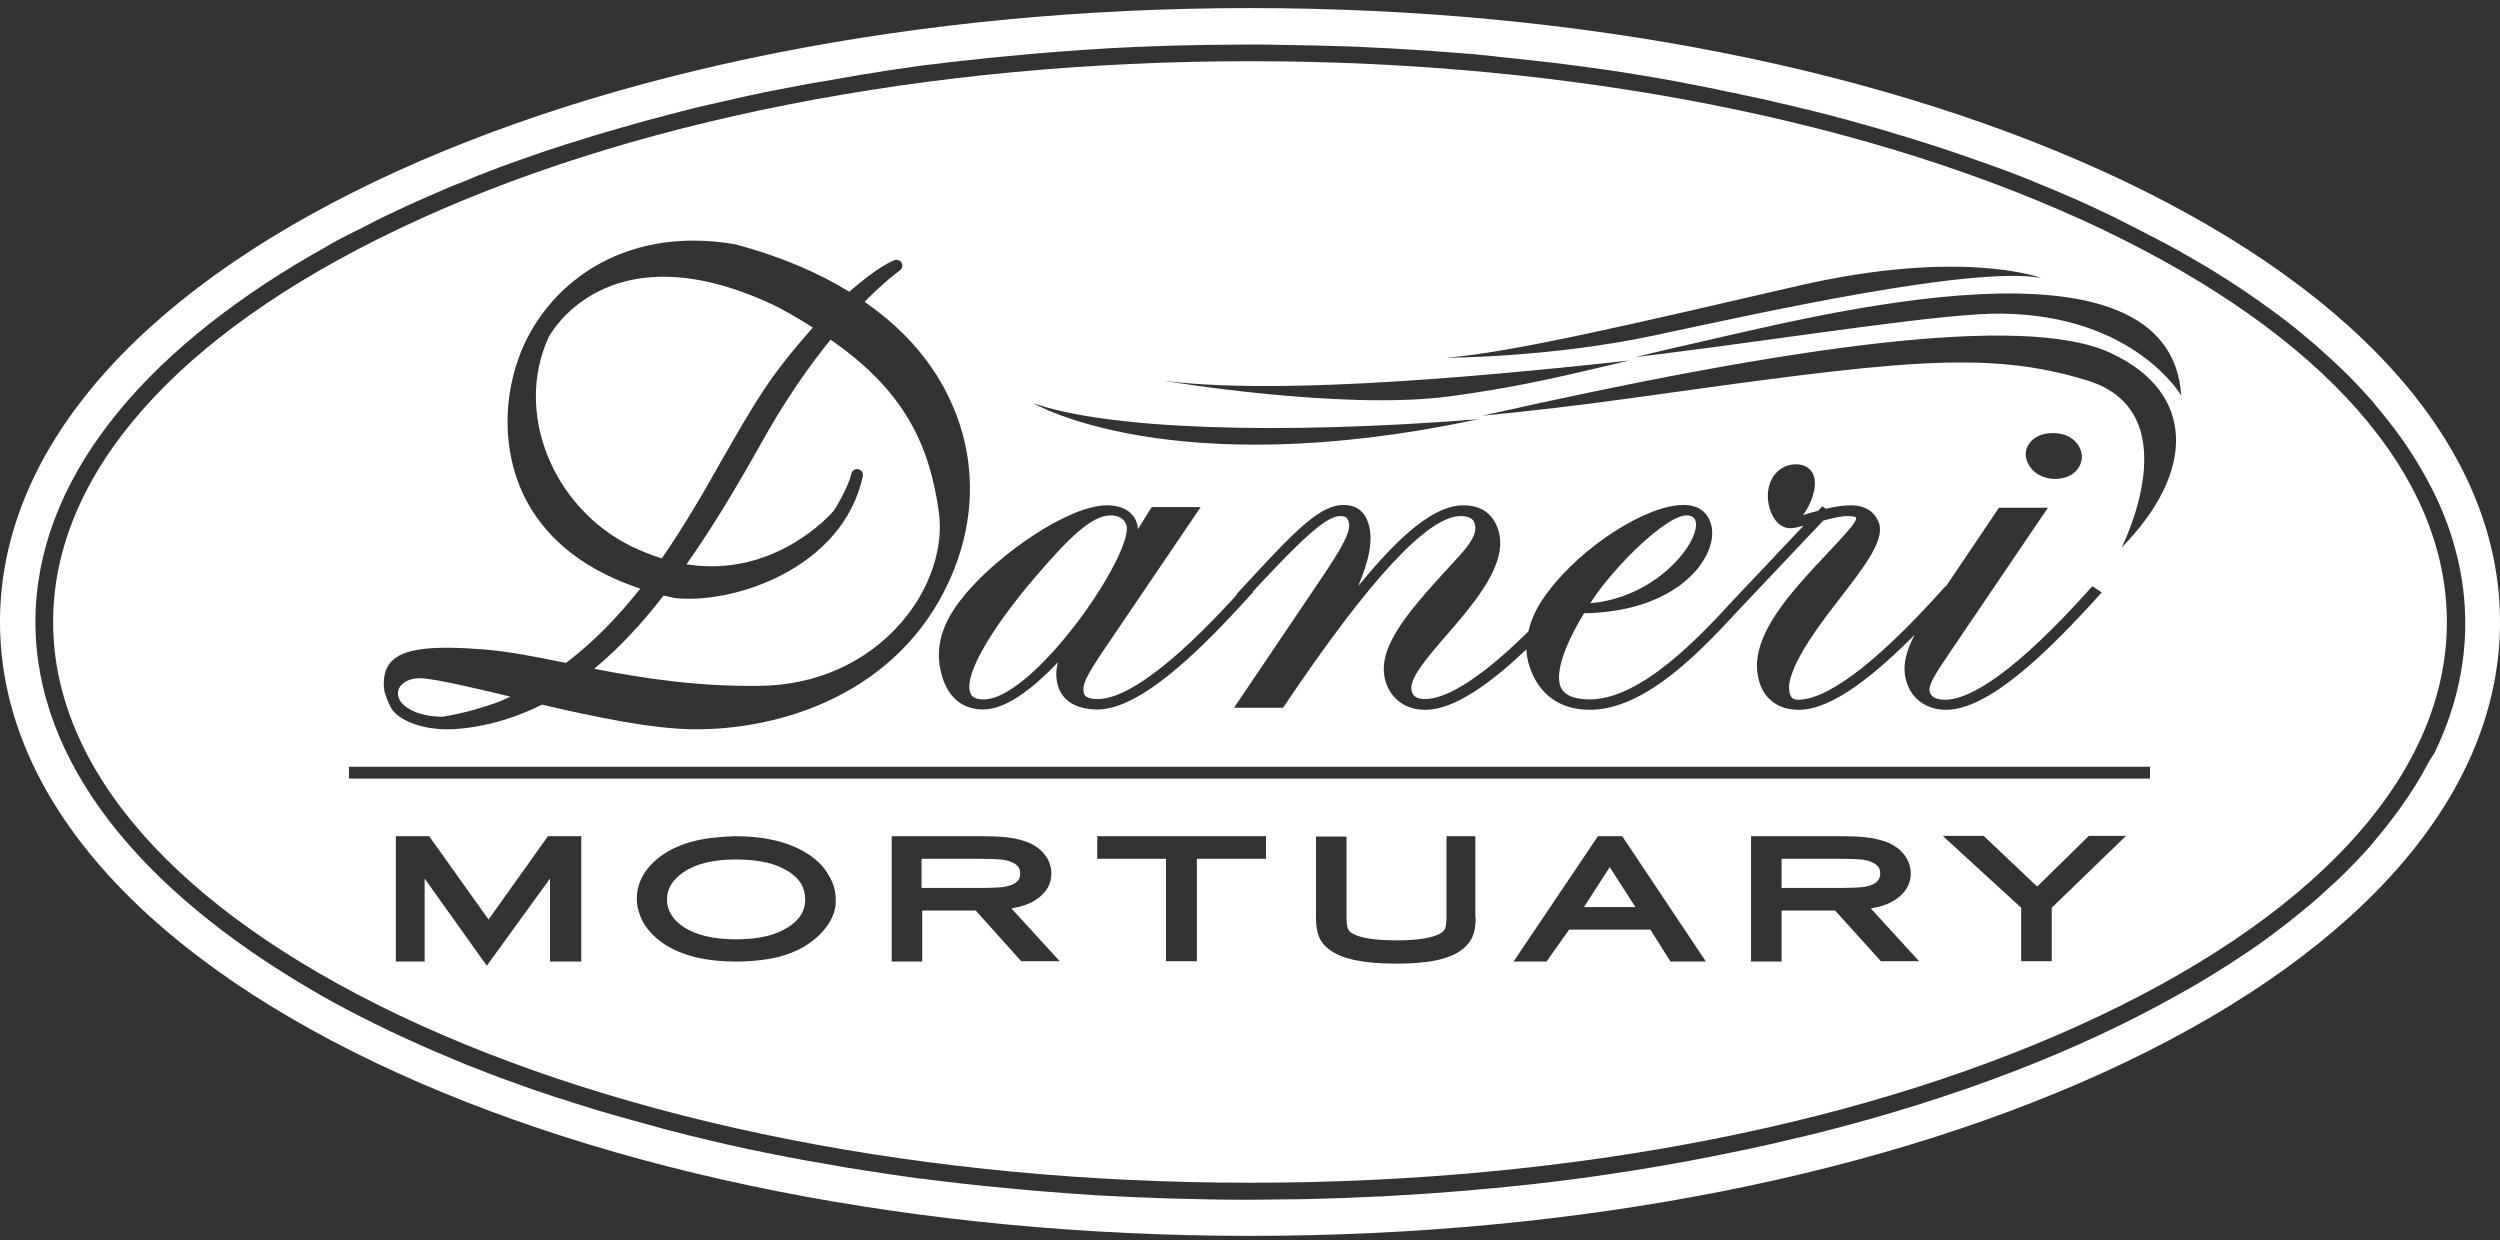 <svg width="256" height="127" viewBox="0 0 256 127" fill="none" xmlns="http://www.w3.org/2000/svg">
<rect x="0" y="0" width="256" height="127" fill="#333333" stroke="none"/>
<path d="M35.413 24.153C34.916 24.401 34.453 24.686 33.956 24.935C34.596 24.579 35.271 24.224 35.947 23.868C35.769 23.975 35.591 24.081 35.413 24.153Z" fill="white"/>
<path d="M100.729 71.619C103.502 71.619 107.698 67.281 110.684 63.228C113.742 59.068 115.733 55.015 115.342 53.77C115.236 53.415 114.88 52.775 113.707 52.775C111.787 52.775 109.369 55.157 106.062 59.033C102.258 63.441 98.667 68.81 99.342 70.873C99.484 71.406 99.911 71.619 100.729 71.619Z" fill="white"/>
<path d="M172.587 56.33C173.44 55.121 173.831 53.984 173.618 53.344C173.511 52.953 173.191 52.775 172.693 52.775C171.022 52.775 167.218 56.188 164.658 59.317C163.911 60.206 163.342 60.988 162.844 61.77C167.467 61.379 170.951 58.642 172.587 56.33Z" fill="white"/>
<path d="M46.613 18.926C46.364 19.033 46.08 19.139 45.831 19.246C45.724 19.282 45.618 19.353 45.511 19.388C45.867 19.246 46.222 19.068 46.613 18.926Z" fill="white"/>
<path d="M39.004 22.339C38.827 22.41 38.649 22.517 38.507 22.588C37.831 22.944 37.156 23.264 36.48 23.619C36.302 23.726 36.124 23.797 35.947 23.904C36.942 23.335 37.973 22.837 39.004 22.339Z" fill="white"/>
<path d="M47.396 18.606C47.111 18.713 46.862 18.819 46.578 18.926C46.969 18.784 47.324 18.606 47.716 18.464C47.644 18.499 47.538 18.535 47.396 18.606Z" fill="white"/>
<path d="M42.204 20.846C42.027 20.917 41.884 20.988 41.707 21.059C41.316 21.237 40.96 21.415 40.569 21.593C40.391 21.664 40.249 21.735 40.071 21.841C40.747 21.486 41.458 21.166 42.204 20.846Z" fill="white"/>
<path d="M77.689 70.233C83.556 70.197 88.747 67.85 92.338 63.69C95.218 60.348 96.64 56.117 96.142 52.455C95.218 45.842 92.836 40.153 85.049 34.784C82.88 37.45 80.391 40.97 77.867 45.522C75.342 50.037 72.853 54.161 70.293 57.788C79.36 59.21 85.084 52.633 85.369 52.313C85.476 52.206 86.898 49.824 87.182 48.508C87.253 48.188 87.573 47.975 87.893 48.046C88.213 48.117 88.427 48.437 88.356 48.757C86.293 58.322 74.916 61.913 69.084 61.237C68.693 61.166 68.338 61.059 67.947 60.988C65.671 63.939 63.324 66.428 60.836 68.49C65.707 69.415 71.111 70.304 77.689 70.233Z" fill="white"/>
<path d="M215.182 23.442C191.929 12.384 160.96 6.268 128 6.268C95.04 6.268 64.071 12.348 40.818 23.442C17.991 34.322 5.44 48.615 5.44 63.69C5.44 78.766 18.027 93.059 40.818 103.939C64.071 114.997 95.04 121.113 128 121.113C160.96 121.113 191.929 115.033 215.182 103.939C238.009 93.059 250.56 78.802 250.56 63.69C250.56 48.615 238.009 34.322 215.182 23.442ZM184.107 29.273C200.889 25.397 208.996 28.455 208.996 28.455C201.92 27.21 180.338 32.01 169.529 34.322C158.72 36.633 148.089 36.633 148.089 36.633C154.844 36.099 167.324 33.148 184.107 29.273ZM166.862 36.917C160.853 38.304 156.16 39.548 148.516 40.579C137.422 42.073 119.111 38.979 119.111 38.979C129.778 40.366 148.338 38.944 166.862 36.917ZM151.431 42.926C151.289 42.962 151.182 42.997 151.04 42.997C119.858 49.575 105.813 41.29 105.813 41.29C113.422 43.957 130.809 44.562 151.431 42.926ZM113.351 51.744C114.951 51.744 116.053 52.419 116.409 53.557C116.48 53.735 116.516 53.948 116.516 54.197L117.938 51.922H122.951L112.924 66.713C111.218 69.273 110.756 70.162 111.004 71.015C111.04 71.157 111.182 71.584 112.427 71.584C114.418 71.584 118.4 69.841 126.08 61.522L126.649 60.882L126.613 60.846L128 59.353C132.907 54.019 135.289 51.708 137.564 51.708C138.88 51.708 139.733 52.348 140.124 53.593C140.729 55.513 139.982 57.859 139.093 59.993C142.293 56.117 146.311 51.744 149.831 51.744C151.68 51.744 152.889 52.597 153.422 54.268C154.489 57.646 151.111 61.593 148.124 65.041C146.098 67.388 144.178 69.593 144.569 70.802C144.676 71.193 144.96 71.584 145.92 71.584C147.627 71.584 150.827 70.268 156.516 64.65C156.8 63.299 157.476 61.948 158.578 60.526C162.062 55.904 168.64 51.708 172.373 51.708C173.831 51.708 174.791 52.348 175.182 53.593C175.573 54.801 175.182 56.401 174.116 57.859C173.084 59.317 169.813 62.659 162.204 62.801C160.178 66.144 159.324 68.775 159.751 70.162C160.036 71.121 161.067 71.619 162.773 71.619C168.071 71.619 174.151 65.077 177.387 61.557L184.676 53.842C184.107 53.984 183.644 54.09 183.324 54.09C182.4 54.09 181.618 53.379 181.227 52.099C180.836 50.89 181.013 49.539 181.689 48.65C182.222 47.939 183.004 47.548 183.893 47.548C185.173 47.548 185.6 48.33 185.742 48.757C186.098 49.895 185.493 51.566 184.64 52.739C184.782 52.704 184.924 52.668 185.102 52.597C185.422 52.49 185.778 52.419 186.169 52.313L186.596 51.85L186.987 52.099C187.84 51.886 188.729 51.744 189.476 51.744C191.431 51.744 192.142 52.775 192.427 53.628C192.96 55.37 190.898 58.037 188.516 61.13C186.773 63.37 184.818 65.93 183.751 68.313C183.324 69.379 183.04 70.233 183.289 71.086C183.396 71.406 183.573 71.655 184.142 71.655C186.133 71.655 190.116 69.913 197.796 61.593L199.218 60.028L199.253 60.064L204.693 51.993H209.707L199.68 66.784C198.151 69.059 197.404 70.162 197.618 70.873C197.689 71.086 197.867 71.655 199.182 71.655C201.173 71.655 205.156 69.913 212.836 61.593L214.258 60.028L215.218 60.668L213.724 62.304C209.6 66.748 203.627 72.686 199.289 72.686C197.333 72.686 195.769 71.619 195.236 69.841C194.738 68.313 195.164 66.713 196.053 65.006C192.249 68.846 187.698 72.686 184.213 72.686C182.187 72.686 180.729 71.69 180.16 69.841C178.844 65.646 183.04 61.095 186.062 57.788L186.204 57.646C189.653 53.984 190.151 53.379 190.044 52.988C190.044 52.988 189.973 52.846 189.191 52.846C188.551 52.846 187.627 53.059 186.702 53.308L177.956 62.553C174.471 66.322 168.604 72.686 162.809 72.686C159.716 72.686 157.511 71.086 156.587 68.135C156.409 67.602 156.338 67.033 156.302 66.499C152.853 69.77 149.013 72.686 145.956 72.686C143.964 72.686 142.471 71.619 141.902 69.841C140.8 66.286 144.356 62.446 149.262 57.113C150.578 55.69 151.324 54.588 151.004 53.593C150.862 53.095 150.364 52.846 149.582 52.846C146.24 52.846 140.302 59.21 131.484 72.33L131.378 72.473H126.364L135.076 59.566C137.636 55.797 138.382 54.304 138.098 53.415C137.956 52.988 137.778 52.846 137.244 52.846C135.929 52.846 133.76 54.695 128.676 60.17L128.284 60.597L128.32 60.633L126.827 62.268C122.702 66.713 116.729 72.65 112.391 72.65C110.258 72.65 108.8 71.797 108.338 70.233C108.089 69.379 108.124 68.561 108.338 67.815C106.24 70.019 103.253 72.65 100.693 72.65C98.631 72.65 97.173 71.513 96.498 69.344C95.36 65.717 97.138 62.908 98.844 60.846C102.293 56.721 109.44 51.744 113.351 51.744ZM207.822 45.379C208.32 44.704 209.173 44.348 210.24 44.348C211.662 44.348 212.729 45.059 213.084 46.161C213.298 46.801 213.156 47.477 212.764 48.01C212.267 48.686 211.449 49.041 210.418 49.041C209.067 49.041 207.893 48.259 207.538 47.121C207.324 46.517 207.431 45.913 207.822 45.379ZM40.036 67.779C41.28 66.428 44.053 66.073 49.529 66.499C52.124 66.713 54.827 67.246 57.956 67.886C60.871 65.681 63.36 63.05 65.564 60.277C60.124 58.464 56.249 55.513 54.009 51.459C51.662 47.193 51.307 41.646 53.12 36.633C55.716 29.415 63.538 23.015 75.236 25.006C80.071 26.286 83.911 27.993 86.969 29.877C89.849 27.317 91.484 26.677 91.591 26.642C91.876 26.535 92.196 26.677 92.338 26.926C92.48 27.21 92.373 27.53 92.124 27.708C92.089 27.744 90.702 28.704 88.533 30.908C93.227 34.144 95.822 37.806 97.244 40.864C100.018 46.695 100.018 53.308 97.209 59.459C92.053 70.873 80.178 74.819 70.791 74.677C66.631 74.606 60.8 73.397 55.502 72.153C53.796 73.006 52.053 73.646 50.204 74.108C48.462 74.499 46.898 74.713 45.476 74.677C42.951 74.606 40.924 73.717 40.178 72.686C39.787 72.153 39.396 70.979 39.36 70.766C39.182 69.593 39.396 68.455 40.036 67.779ZM59.52 98.464H56.32V89.966L49.849 98.89L43.484 89.966V98.464H40.533V85.628H43.947L50.027 94.162L56.107 85.628H59.52V98.464ZM84.089 95.548C83.058 96.65 81.636 97.468 79.822 97.966C78.507 98.286 77.013 98.464 75.378 98.464C72.462 98.464 70.08 97.93 68.267 96.828C67.236 96.188 66.418 95.406 65.884 94.481C65.458 93.699 65.209 92.882 65.209 92.028C65.209 90.784 65.671 89.61 66.631 88.579C67.662 87.477 69.084 86.659 70.933 86.162C72.178 85.841 73.671 85.664 75.342 85.628C78.258 85.628 80.676 86.197 82.489 87.299C83.52 87.904 84.338 88.686 84.871 89.646C85.333 90.393 85.582 91.246 85.582 92.17C85.618 93.344 85.084 94.517 84.089 95.548ZM104.604 98.464L99.911 93.237H94.436V98.464H91.307V85.628H100.267C101.547 85.628 102.578 85.664 103.324 85.77C104.107 85.877 104.782 86.055 105.387 86.304C106.027 86.588 106.56 86.979 106.951 87.477C107.413 88.046 107.662 88.722 107.662 89.433C107.662 90.535 107.129 91.424 106.133 92.099C105.458 92.561 104.604 92.846 103.573 93.024L108.516 98.428H104.604V98.464ZM129.636 87.939H122.56V98.428H119.396V87.939H112.356V85.628H129.636V87.939ZM151.111 93.948C151.111 94.873 150.969 95.584 150.684 96.117C150.187 97.041 149.262 97.717 147.947 98.108C146.738 98.499 145.031 98.677 142.933 98.677C139.698 98.677 137.493 98.215 136.249 97.326C135.68 96.935 135.289 96.473 135.076 95.939C134.862 95.442 134.756 94.802 134.756 93.984V85.664H137.884V93.699C137.884 94.588 137.956 94.944 138.027 95.086C138.098 95.264 138.24 95.442 138.489 95.584C139.022 95.904 140.231 96.295 143.004 96.295C145.991 96.295 147.2 95.833 147.698 95.442C147.84 95.299 147.982 95.157 148.018 94.979C148.053 94.837 148.124 94.481 148.124 93.664V85.628H151.076V93.948H151.111ZM171.058 98.464L168.996 95.193H160.676L158.364 98.464H154.987L163.627 85.628H166.116L174.684 98.464H171.058ZM192.64 98.464L187.911 93.237H182.436V98.464H179.307V85.628H188.267C189.547 85.628 190.578 85.664 191.324 85.77C192.107 85.877 192.782 86.055 193.387 86.304C194.027 86.588 194.56 86.979 194.951 87.477C195.413 88.046 195.662 88.722 195.662 89.433C195.662 90.535 195.129 91.424 194.133 92.099C193.458 92.561 192.604 92.846 191.573 93.024L196.516 98.428H192.64V98.464ZM210.098 92.953V98.428H206.969V92.953L198.933 85.593H203.129L208.604 90.784L213.902 85.593H217.707L210.098 92.953ZM220.16 79.726H35.733V78.517H220.16V79.726ZM217.244 56.081C217.244 56.081 224.32 42.25 213.796 38.979C203.271 35.708 193.92 37.024 166.862 40.793C161.707 41.504 156.658 42.108 151.787 42.57C182.933 35.566 207.253 31.939 216.178 36.17C224.747 40.153 224.96 48.224 217.244 56.081ZM205.084 32.117C199.431 32.01 184.462 34.428 170.418 36.206C169.458 36.313 168.462 36.455 167.502 36.562C169.351 36.099 171.342 35.637 173.547 35.139C185.956 32.366 222.222 22.766 223.36 40.508C223.36 40.508 218.631 32.33 205.084 32.117Z" fill="white"/>
<path d="M192.533 89.433C192.533 89.077 192.427 88.579 191.609 88.259C191.289 88.117 190.933 88.046 190.507 88.01C190.08 87.975 189.369 87.939 188.373 87.939H182.436V90.926H188.551C189.44 90.926 190.116 90.89 190.578 90.855C191.004 90.819 191.36 90.713 191.68 90.606C192.427 90.286 192.533 89.824 192.533 89.433Z" fill="white"/>
<path d="M104.462 89.433C104.462 89.041 104.356 88.579 103.538 88.259C103.218 88.117 102.862 88.046 102.436 88.01C102.009 87.975 101.298 87.939 100.302 87.939H94.364V90.926H100.48C101.369 90.926 102.044 90.89 102.507 90.855C102.933 90.819 103.289 90.713 103.609 90.606C104.391 90.286 104.462 89.824 104.462 89.433Z" fill="white"/>
<path d="M80.818 89.29C80.142 88.864 79.36 88.508 78.507 88.33C77.582 88.117 76.516 88.01 75.342 88.01C73.067 88.01 71.253 88.437 69.973 89.326C68.871 90.073 68.302 90.997 68.302 92.099C68.302 93.201 68.836 94.126 69.973 94.908C71.253 95.761 73.067 96.188 75.378 96.188C77.689 96.188 79.502 95.761 80.818 94.873C81.92 94.126 82.453 93.237 82.453 92.135C82.453 90.926 81.92 90.001 80.818 89.29Z" fill="white"/>
<path d="M45.298 73.397C46.436 73.219 48.533 72.793 51.164 71.833C51.556 71.655 51.911 71.513 52.267 71.335C48.676 70.481 45.547 69.735 43.556 69.486C43.342 69.45 43.164 69.45 42.987 69.45C41.884 69.45 41.209 69.913 40.924 70.375C40.64 70.837 40.711 71.406 41.067 71.904C41.707 72.686 43.058 73.362 45.298 73.397Z" fill="white"/>
<path d="M162.204 92.882H167.467L164.836 88.793L162.204 92.882Z" fill="white"/>
<path d="M91.022 7.157C90.133 7.299 89.244 7.441 88.356 7.584C88.284 7.584 88.213 7.619 88.142 7.619C89.067 7.441 90.027 7.299 91.022 7.157Z" fill="white"/>
<path d="M86.684 7.833C85.796 7.975 84.942 8.117 84.089 8.295C84.018 8.295 83.911 8.33 83.84 8.33C84.764 8.153 85.724 7.975 86.684 7.833Z" fill="white"/>
<path d="M99.769 6.019C99.307 6.055 98.88 6.126 98.418 6.161C98.916 6.09 99.413 6.055 99.911 5.984C99.876 5.984 99.804 6.019 99.769 6.019Z" fill="white"/>
<path d="M53.262 16.366C52.978 16.473 52.693 16.579 52.373 16.686C52.764 16.544 53.156 16.401 53.582 16.259C53.476 16.295 53.369 16.33 53.262 16.366Z" fill="white"/>
<path d="M152.924 5.664C152.462 5.628 152 5.593 151.538 5.521C152.036 5.557 152.569 5.628 153.067 5.664C153.031 5.664 152.996 5.664 152.924 5.664Z" fill="white"/>
<path d="M154.596 5.841C154.133 5.806 153.671 5.735 153.209 5.699C153.173 5.699 153.102 5.699 153.067 5.699C153.564 5.735 154.062 5.77 154.596 5.841Z" fill="white"/>
<path d="M101.404 5.841C100.942 5.877 100.48 5.948 100.053 5.984C100.018 5.984 99.947 5.984 99.911 5.984C100.409 5.948 100.907 5.877 101.404 5.841Z" fill="white"/>
<path d="M87.893 7.619C87.467 7.69 87.076 7.761 86.649 7.833C87.111 7.761 87.609 7.69 88.107 7.584C88.036 7.584 87.965 7.619 87.893 7.619Z" fill="white"/>
<path d="M71.04 11.033C70.258 11.21 69.476 11.424 68.693 11.637C69.582 11.424 70.471 11.175 71.36 10.961C71.253 10.997 71.147 10.997 71.04 11.033Z" fill="white"/>
<path d="M72.711 10.642C72.356 10.713 72 10.819 71.609 10.89C71.538 10.926 71.431 10.926 71.36 10.961C71.822 10.855 72.284 10.748 72.711 10.642Z" fill="white"/>
<path d="M67.413 11.957C66.667 12.17 65.92 12.348 65.173 12.562C65.067 12.597 64.924 12.633 64.818 12.668C65.671 12.455 66.524 12.206 67.413 11.957Z" fill="white"/>
<path d="M73.813 10.393C73.458 10.464 73.067 10.57 72.711 10.642C73.173 10.535 73.6 10.428 74.062 10.322C73.991 10.322 73.92 10.357 73.813 10.393Z" fill="white"/>
<path d="M76.8 9.717C76.409 9.788 76.053 9.895 75.662 9.966C75.591 10.002 75.484 10.002 75.413 10.037C75.911 9.895 76.373 9.824 76.8 9.717Z" fill="white"/>
<path d="M83.591 8.366C83.2 8.437 82.809 8.508 82.382 8.579C82.844 8.508 83.342 8.401 83.805 8.33C83.733 8.33 83.662 8.366 83.591 8.366Z" fill="white"/>
<path d="M73.884 47.157C75.911 43.637 77.796 40.295 79.822 37.664C81.031 36.064 82.204 34.713 83.236 33.539C81.92 32.721 80.498 31.833 78.898 31.086C61.938 23.299 56.178 34.535 56.178 34.535C52.622 42.286 56.64 51.957 64.569 55.904C65.671 56.437 66.738 56.864 67.769 57.184C70.044 53.877 72.036 50.464 73.884 47.157Z" fill="white"/>
<path d="M219.733 23.69C219.627 23.619 219.52 23.584 219.378 23.513C218.773 23.193 218.133 22.873 217.493 22.553C217.316 22.482 217.138 22.375 216.996 22.304C217.92 22.766 218.809 23.228 219.733 23.69Z" fill="white"/>
<path d="M222.044 24.935C221.867 24.828 221.689 24.757 221.511 24.65C221.262 24.508 221.013 24.366 220.764 24.259C220.658 24.188 220.551 24.153 220.409 24.081C220.978 24.366 221.511 24.65 222.044 24.935Z" fill="white"/>
<path d="M180.551 10.002C180.444 9.966 180.338 9.966 180.267 9.93C179.093 9.681 177.92 9.433 176.711 9.184C176.604 9.148 176.533 9.148 176.427 9.113C177.813 9.397 179.2 9.717 180.551 10.002Z" fill="white"/>
<path d="M215.929 21.806C215.609 21.664 215.289 21.521 214.969 21.379C214.862 21.344 214.791 21.308 214.684 21.237C214.364 21.095 214.08 20.953 213.76 20.81C214.542 21.166 215.253 21.486 215.929 21.806Z" fill="white"/>
<path d="M204.8 17.113C204.658 17.041 204.516 17.006 204.373 16.935C203.876 16.757 203.378 16.579 202.88 16.401C202.738 16.366 202.596 16.295 202.453 16.259C203.2 16.544 204.018 16.828 204.8 17.113Z" fill="white"/>
<path d="M210.524 19.388C210.382 19.317 210.204 19.246 210.062 19.21C209.636 19.033 209.173 18.855 208.747 18.677C208.604 18.606 208.427 18.535 208.284 18.499C209.031 18.748 209.778 19.068 210.524 19.388Z" fill="white"/>
<path d="M95.431 6.517C96.427 6.375 97.422 6.268 98.418 6.161C97.422 6.268 96.427 6.41 95.431 6.517Z" fill="white"/>
<path d="M91.022 7.157C91.982 7.015 92.978 6.873 93.973 6.73C92.978 6.873 91.982 6.979 91.022 7.157Z" fill="white"/>
<path d="M197.547 14.588C197.404 14.553 197.298 14.517 197.156 14.446C196.587 14.268 196.018 14.09 195.449 13.913C195.307 13.877 195.2 13.841 195.058 13.806C195.876 14.055 196.729 14.339 197.547 14.588Z" fill="white"/>
<path d="M159.076 6.339C158.151 6.233 157.191 6.126 156.267 6.019C156.196 6.019 156.16 6.019 156.089 5.984C157.084 6.09 158.08 6.233 159.076 6.339Z" fill="white"/>
<path d="M191.218 12.668C191.111 12.633 190.969 12.597 190.862 12.562C190.222 12.384 189.618 12.206 188.978 12.028C188.871 11.993 188.729 11.957 188.622 11.921C189.476 12.206 190.329 12.455 191.218 12.668Z" fill="white"/>
<path d="M184.604 10.961C184.498 10.926 184.391 10.926 184.284 10.89C183.609 10.713 182.898 10.57 182.222 10.393C182.187 10.393 182.187 10.393 182.151 10.393C183.004 10.57 183.822 10.748 184.604 10.961Z" fill="white"/>
<path d="M171.947 8.295C171.556 8.224 171.164 8.153 170.773 8.081C171.236 8.153 171.733 8.259 172.196 8.33C172.089 8.295 172.018 8.295 171.947 8.295Z" fill="white"/>
<path d="M176.178 9.077C175.787 9.006 175.396 8.935 175.004 8.828C175.467 8.935 175.929 9.006 176.391 9.113C176.32 9.113 176.249 9.113 176.178 9.077Z" fill="white"/>
<path d="M175.004 8.864C174.151 8.686 173.298 8.544 172.444 8.366C172.373 8.366 172.267 8.33 172.196 8.33C173.12 8.508 174.08 8.686 175.004 8.864Z" fill="white"/>
<path d="M169.316 7.833C168.889 7.761 168.498 7.69 168.071 7.619C168 7.619 167.929 7.584 167.858 7.584C168.356 7.655 168.853 7.761 169.316 7.833Z" fill="white"/>
<path d="M188.267 11.886C187.52 11.673 186.738 11.495 185.956 11.281C186.844 11.495 187.733 11.744 188.587 11.957C188.48 11.957 188.373 11.921 188.267 11.886Z" fill="white"/>
<path d="M167.644 7.548C164.836 7.086 161.956 6.695 159.076 6.339C162.062 6.695 164.978 7.121 167.893 7.584C167.822 7.584 167.751 7.584 167.644 7.548Z" fill="white"/>
<path d="M185.956 11.281C185.636 11.21 185.28 11.104 184.96 11.033C184.853 10.997 184.747 10.961 184.64 10.961C185.067 11.068 185.529 11.175 185.956 11.281Z" fill="white"/>
<path d="M155.947 5.984C155.484 5.948 155.022 5.877 154.596 5.841C155.093 5.877 155.591 5.948 156.089 6.019C156.053 5.984 155.982 5.984 155.947 5.984Z" fill="white"/>
<path d="M142.293 4.881C144.889 5.024 147.484 5.201 150.044 5.415C147.449 5.201 144.889 5.024 142.293 4.881Z" fill="white"/>
<path d="M217.493 18.535C193.529 7.121 161.742 0.828 128 0.828C94.258 0.828 62.471 7.121 38.507 18.535C13.689 30.375 0 46.41 0 63.69C0 80.97 13.689 97.006 38.507 108.846C62.471 120.259 94.258 126.553 128 126.553C161.742 126.553 193.529 120.259 217.493 108.846C242.311 97.006 256 80.97 256 63.69C256 46.41 242.311 30.375 217.493 18.535ZM248.462 78.481C247.324 80.615 245.902 82.677 244.302 84.704C243.947 85.166 243.556 85.593 243.2 86.055C243.022 86.268 242.809 86.517 242.631 86.73C242.24 87.157 241.849 87.619 241.422 88.046C240.996 88.473 240.569 88.935 240.142 89.362C239.716 89.788 239.253 90.215 238.791 90.641C237.867 91.495 236.907 92.348 235.911 93.166C234.916 93.984 233.884 94.802 232.782 95.619C231.716 96.437 230.578 97.219 229.44 97.966C228.587 98.535 227.698 99.104 226.773 99.673C226.453 99.85 226.169 100.064 225.849 100.241C224.924 100.81 223.964 101.344 223.004 101.877C212.729 107.673 200.142 112.508 185.956 116.064C184.64 116.384 183.289 116.704 181.902 117.024C179.627 117.557 177.316 118.019 175.004 118.481C173.618 118.766 172.196 119.015 170.773 119.264C170.311 119.335 169.813 119.441 169.351 119.513C166.009 120.081 162.596 120.579 159.111 121.006C157.618 121.184 156.124 121.361 154.596 121.504C153.6 121.61 152.569 121.717 151.573 121.788C151.076 121.824 150.542 121.895 150.044 121.93C147.484 122.144 144.924 122.321 142.293 122.464C141.76 122.499 141.262 122.535 140.729 122.535C139.698 122.57 138.631 122.641 137.564 122.677C135.467 122.748 133.333 122.819 131.2 122.819C130.133 122.819 129.067 122.855 128 122.855C122.631 122.855 117.333 122.677 112.142 122.393C110.08 122.25 108.018 122.108 105.956 121.93C104.427 121.788 102.898 121.646 101.404 121.504C100.409 121.397 99.378 121.29 98.382 121.184C97.387 121.077 96.391 120.935 95.396 120.828C94.898 120.757 94.4 120.686 93.902 120.65C92.907 120.508 91.947 120.366 90.951 120.224C89.493 120.01 88.036 119.761 86.613 119.548C85.191 119.299 83.769 119.05 82.347 118.801C81.422 118.624 80.462 118.446 79.538 118.268C78.613 118.09 77.689 117.877 76.764 117.699C75.378 117.415 74.027 117.095 72.676 116.775C71.324 116.455 69.973 116.135 68.658 115.779C68.231 115.673 67.769 115.566 67.342 115.424C66.027 115.068 64.747 114.713 63.467 114.357C62.613 114.108 61.76 113.859 60.907 113.61C60.053 113.361 59.236 113.077 58.418 112.828C57.991 112.686 57.6 112.544 57.173 112.437C56.356 112.153 55.538 111.904 54.72 111.619C53.902 111.335 53.12 111.05 52.338 110.766C51.947 110.624 51.556 110.481 51.164 110.339C50.382 110.055 49.6 109.735 48.853 109.45C48.071 109.166 47.324 108.846 46.578 108.526C42.062 106.677 37.831 104.65 33.92 102.517C33.28 102.161 32.64 101.806 32 101.415C14.293 91.104 3.627 77.984 3.627 63.69C3.627 49.397 14.293 36.277 32.036 26.037C32.676 25.681 33.316 25.326 33.956 24.935C34.418 24.686 34.916 24.401 35.413 24.153C35.769 23.975 36.124 23.797 36.48 23.619C37.156 23.264 37.831 22.944 38.507 22.588C39.182 22.268 39.858 21.913 40.569 21.593C40.96 21.415 41.316 21.237 41.707 21.059C43.058 20.455 44.409 19.85 45.831 19.246C46.08 19.139 46.364 19.033 46.613 18.926C46.898 18.819 47.147 18.713 47.431 18.606C47.929 18.393 48.427 18.215 48.889 18.002C49.671 17.717 50.418 17.397 51.2 17.113C51.591 16.97 51.982 16.828 52.373 16.686C52.658 16.579 52.942 16.473 53.262 16.366C53.76 16.188 54.258 16.01 54.791 15.833C55.609 15.548 56.427 15.264 57.244 15.015C57.671 14.873 58.062 14.73 58.489 14.624C59.307 14.375 60.16 14.09 60.978 13.841C61.831 13.593 62.684 13.344 63.538 13.095C64.071 12.953 64.64 12.775 65.173 12.633C65.92 12.419 66.667 12.206 67.413 12.028C67.84 11.921 68.302 11.779 68.729 11.673C69.511 11.459 70.293 11.281 71.076 11.068C71.289 11.033 71.467 10.961 71.68 10.926C72.036 10.855 72.391 10.748 72.782 10.677C73.138 10.606 73.529 10.499 73.884 10.428C74.489 10.286 75.129 10.144 75.733 10.002C76.124 9.93 76.48 9.824 76.871 9.753C77.796 9.539 78.72 9.361 79.644 9.184C80.569 9.006 81.493 8.828 82.453 8.65C82.844 8.579 83.236 8.508 83.662 8.437C83.804 8.401 83.982 8.366 84.124 8.366C84.978 8.224 85.867 8.046 86.72 7.904C87.147 7.833 87.538 7.761 87.964 7.69C88.107 7.655 88.249 7.655 88.391 7.619C89.28 7.477 90.169 7.335 91.058 7.193C92.018 7.05 93.013 6.908 94.009 6.766C94.507 6.695 95.004 6.624 95.502 6.588C96.498 6.446 97.493 6.339 98.489 6.233C98.951 6.197 99.378 6.126 99.84 6.09C99.947 6.09 100.053 6.055 100.124 6.055C100.587 6.019 101.049 5.948 101.476 5.913C103.004 5.77 104.498 5.628 106.027 5.486C108.053 5.308 110.116 5.166 112.213 5.024C117.404 4.704 122.702 4.561 128.071 4.561C129.138 4.561 130.204 4.561 131.271 4.597C133.404 4.633 135.538 4.668 137.636 4.739C138.702 4.775 139.733 4.81 140.8 4.881C141.333 4.917 141.831 4.917 142.364 4.953C144.96 5.095 147.556 5.273 150.116 5.486C150.613 5.521 151.147 5.557 151.644 5.628C152.107 5.664 152.569 5.699 153.031 5.77C153.138 5.77 153.209 5.77 153.316 5.806C153.778 5.841 154.24 5.913 154.702 5.948C155.164 5.984 155.627 6.055 156.053 6.09C156.16 6.09 156.267 6.126 156.373 6.126C157.333 6.233 158.258 6.339 159.182 6.446C162.098 6.801 164.942 7.193 167.751 7.655C167.893 7.69 168.036 7.69 168.178 7.726C168.604 7.797 168.996 7.868 169.422 7.939C169.884 8.01 170.382 8.117 170.844 8.188C171.236 8.259 171.627 8.33 172.018 8.401C172.196 8.437 172.373 8.473 172.516 8.508C173.369 8.65 174.222 8.828 175.076 9.006C175.467 9.077 175.858 9.148 176.249 9.255C176.427 9.29 176.604 9.326 176.782 9.361C177.991 9.61 179.164 9.859 180.338 10.108C180.907 10.215 181.44 10.357 182.009 10.499C182.116 10.535 182.222 10.535 182.329 10.57C183.004 10.713 183.716 10.89 184.391 11.068C184.604 11.104 184.818 11.175 185.031 11.21C185.351 11.281 185.707 11.388 186.027 11.459C186.809 11.637 187.556 11.85 188.338 12.064C188.587 12.135 188.8 12.17 189.049 12.242C189.689 12.419 190.329 12.597 190.933 12.775C192.498 13.201 193.991 13.664 195.52 14.126C196.089 14.304 196.658 14.482 197.227 14.659C199.182 15.264 201.067 15.939 202.916 16.579C203.413 16.757 203.911 16.935 204.409 17.113C205.902 17.646 207.36 18.215 208.782 18.819C209.244 18.997 209.671 19.175 210.098 19.353C211.698 20.028 213.262 20.704 214.756 21.415C214.862 21.45 214.933 21.486 215.04 21.557C215.893 21.948 216.711 22.339 217.529 22.766C218.169 23.086 218.773 23.406 219.413 23.726C219.876 23.975 220.338 24.224 220.8 24.437C221.049 24.579 221.298 24.721 221.547 24.828C222.044 25.113 222.542 25.361 223.04 25.646C224 26.179 224.96 26.748 225.884 27.282C226.204 27.459 226.489 27.673 226.809 27.85C227.733 28.419 228.622 28.988 229.476 29.557C230.649 30.339 231.751 31.122 232.818 31.904C233.884 32.686 234.951 33.504 235.947 34.357C236.942 35.175 237.902 36.028 238.827 36.882C239.289 37.308 239.716 37.735 240.178 38.161C240.604 38.588 241.031 39.015 241.458 39.477C241.884 39.904 242.276 40.366 242.667 40.793C242.88 41.006 243.058 41.219 243.236 41.468C243.627 41.93 243.982 42.357 244.338 42.819C245.973 44.846 247.36 46.944 248.498 49.041C248.747 49.504 248.996 50.002 249.244 50.464C251.342 54.766 252.444 59.246 252.444 63.833C252.444 68.419 251.342 72.899 249.244 77.201C248.96 77.557 248.711 78.019 248.462 78.481Z" fill="white"/>
</svg>
